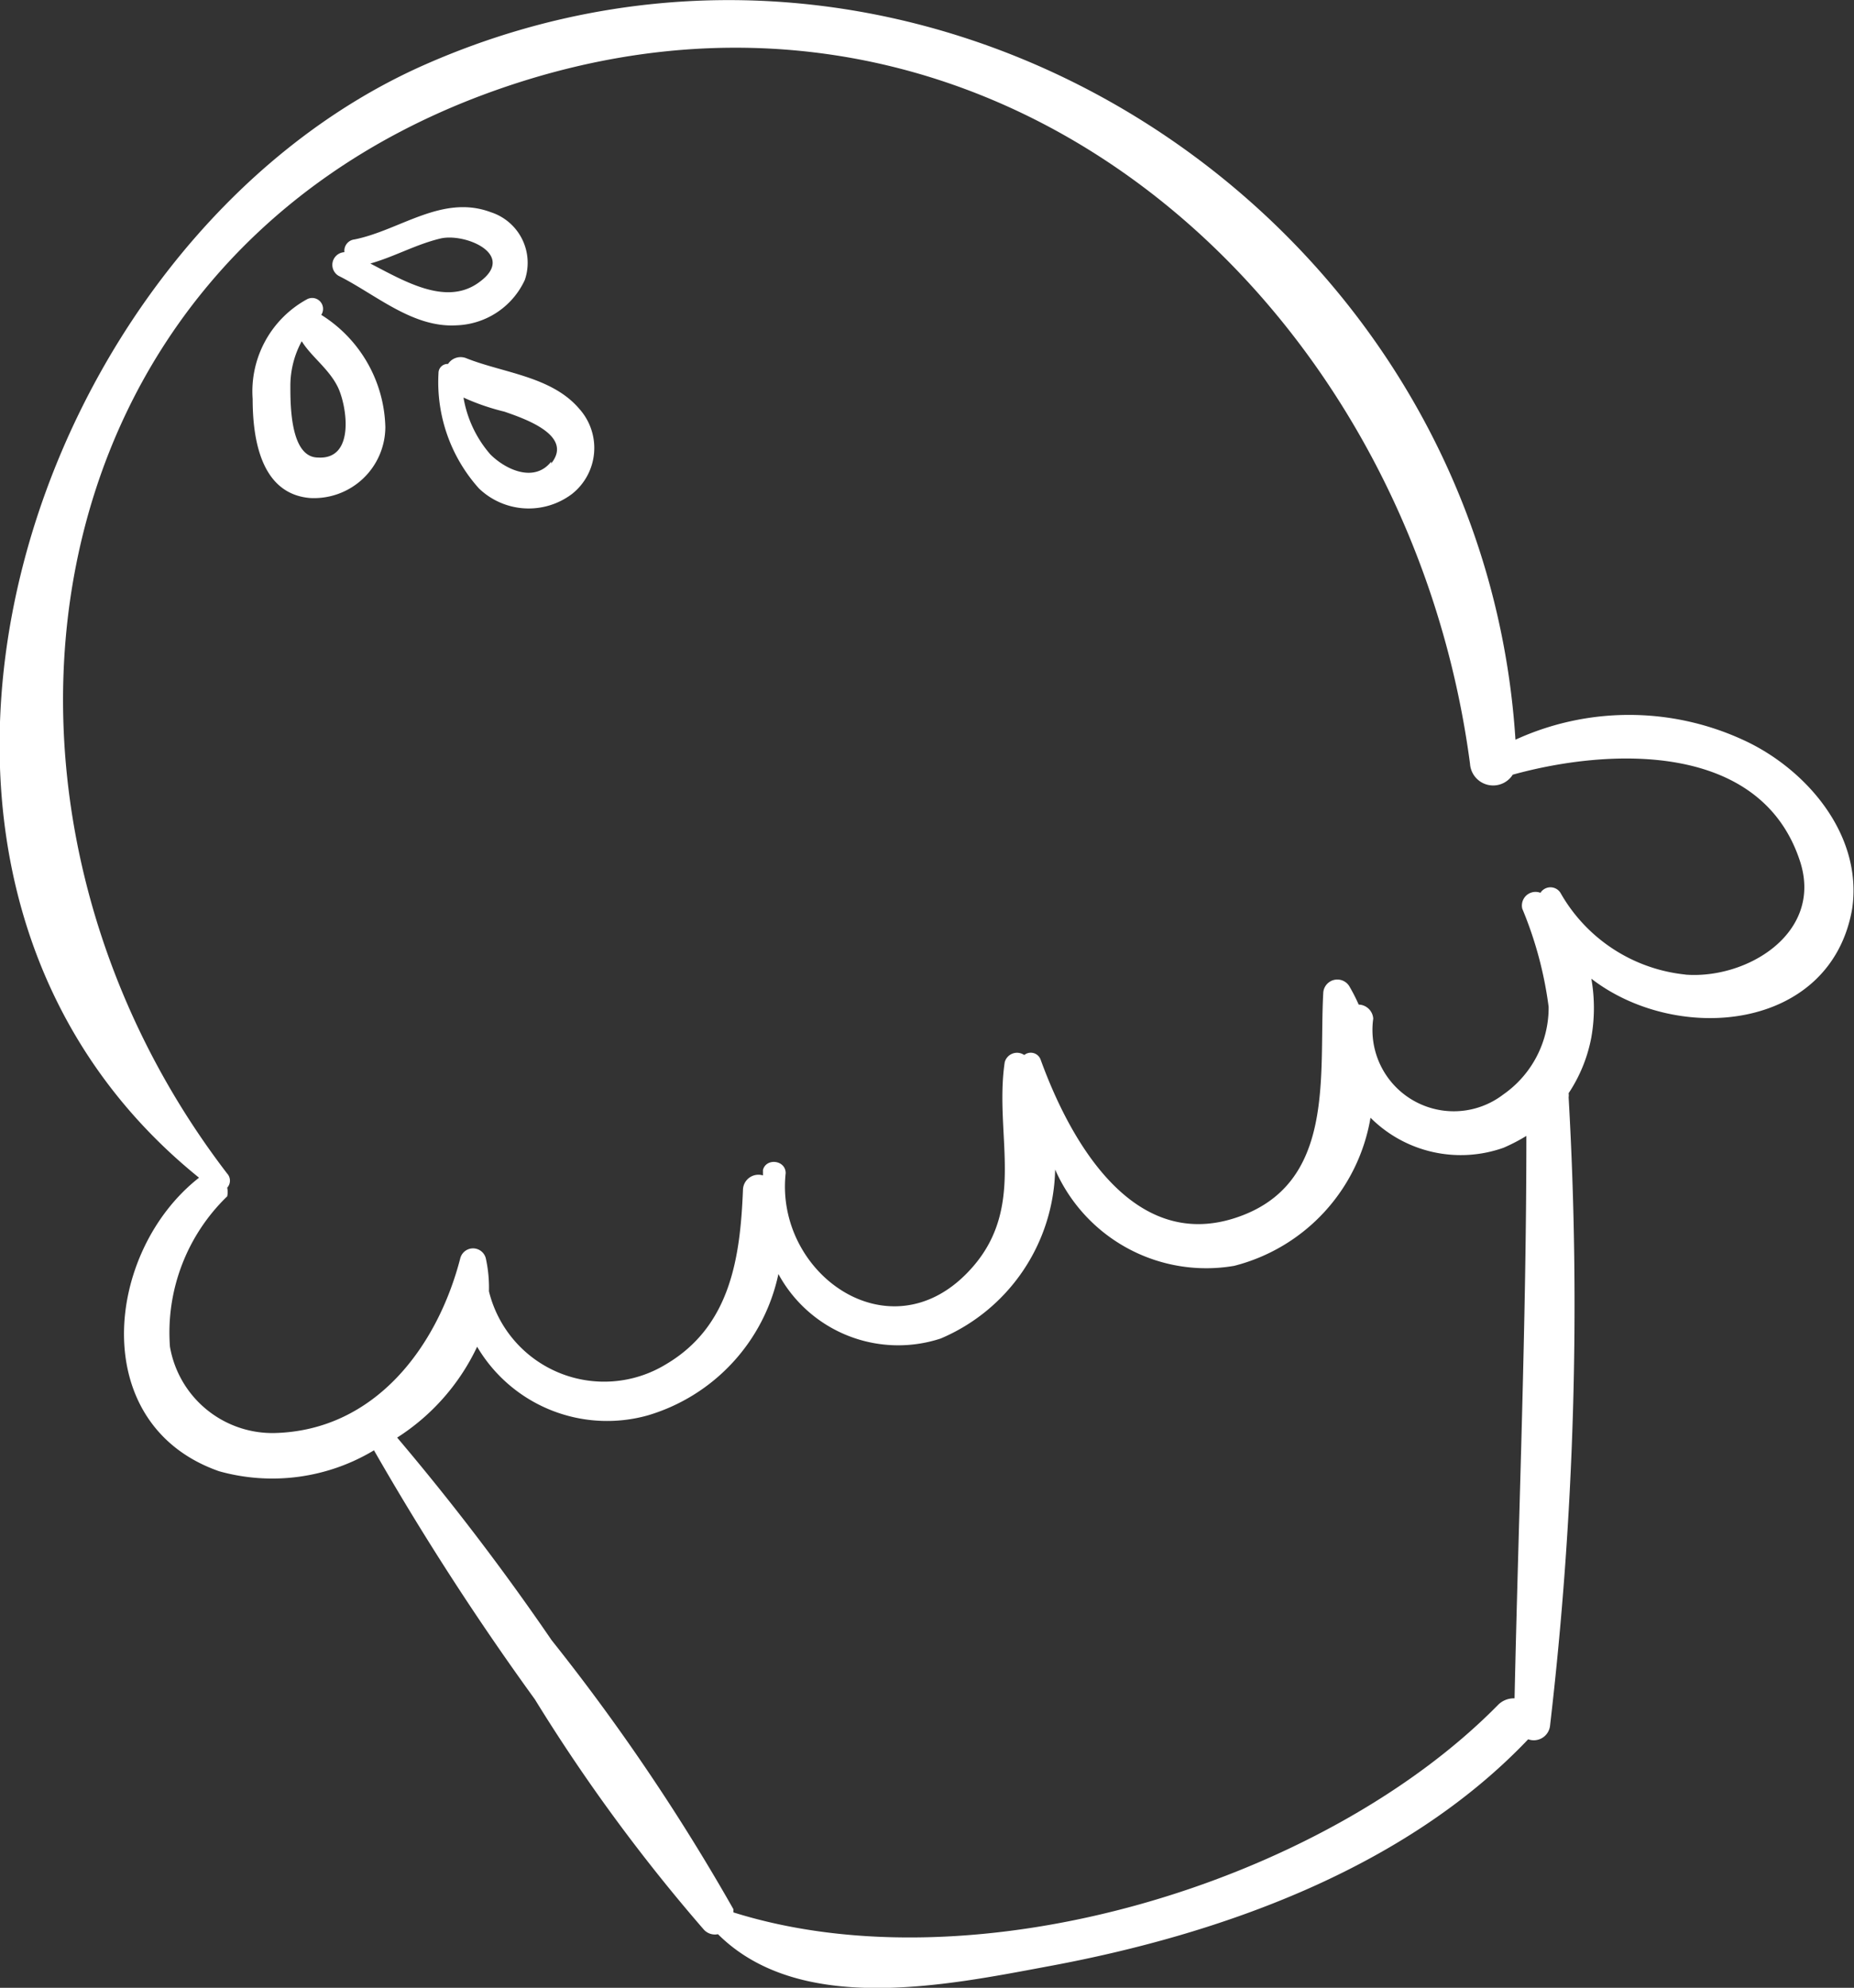 <svg xmlns="http://www.w3.org/2000/svg" viewBox="0 0 40.8 43.75"><rect x="0" y="0" width="40.8" height="43.75" fill="#333333" stroke="none"/><defs><style>.cls-1{fill:#fff;}</style></defs><title>49</title><g id="Layer_2" data-name="Layer 2"><g id="intro"><path class="cls-1" d="M38.35,16.28a6,6,0,0,0-5,0C32.6,4.59,20.25-3.36,9.38,1.41c-8.79,3.85-13.31,17.8-5,24.51-2.08,1.63-2.47,5.44.44,6.46a4.34,4.34,0,0,0,3.41-.46,60.9,60.9,0,0,0,3.54,5.48,38.61,38.61,0,0,0,3.72,5.07.33.33,0,0,0,.31.1c1.8,1.79,5,1.13,7.25.71,3.8-.7,7.87-2.15,10.58-5a.36.36,0,0,0,.48-.29,80,80,0,0,0,.41-13.84.29.29,0,0,0,0-.09,3.33,3.33,0,0,0,.5-1.23,3.73,3.73,0,0,0,0-1.29C36.91,23,40.29,22.7,40.76,20,41,18.35,39.72,16.9,38.35,16.28Zm-5,21.1a.49.49,0,0,0-.39.15c-3.84,3.9-11.47,6.24-16.82,4.56,0,0,0-.05,0-.07a45.65,45.65,0,0,0-4-5.92,54.63,54.63,0,0,0-3.4-4.46,4.8,4.8,0,0,0,1.76-2,3.32,3.32,0,0,0,3.76,1.51,4.14,4.14,0,0,0,2.87-3.11,3,3,0,0,0,3.57,1.42,4.13,4.13,0,0,0,2.52-3.72,3.63,3.63,0,0,0,3.94,2.12,4.06,4.06,0,0,0,3-3.26,2.81,2.81,0,0,0,2.93.66,3.93,3.93,0,0,0,.5-.26C33.59,29.14,33.42,33.25,33.33,37.38Zm3.75-15.93a3.58,3.58,0,0,1-2.76-1.8.26.26,0,0,0-.44,0,.3.3,0,0,0-.4.35,8.41,8.41,0,0,1,.58,2.16,2.33,2.33,0,0,1-1,1.93,1.79,1.79,0,0,1-2.86-1.67.33.33,0,0,0-.32-.31,4,4,0,0,0-.21-.41.31.31,0,0,0-.57.16c-.1,1.81.29,4.23-1.95,4.95s-3.61-1.67-4.27-3.49a.23.23,0,0,0-.36-.1.28.28,0,0,0-.43.16c-.24,1.63.52,3.25-.82,4.63-1.75,1.81-4.24,0-4-2.19,0-.29-.43-.34-.5-.07,0,0,0,.08,0,.12a.34.34,0,0,0-.44.32c-.06,1.48-.27,3-1.7,3.84a2.61,2.61,0,0,1-3.89-1.61,3,3,0,0,0-.07-.73.29.29,0,0,0-.56,0c-.5,1.94-1.87,3.8-4.1,3.85a2.29,2.29,0,0,1-2.29-1.9A4.17,4.17,0,0,1,5,26.33.44.44,0,0,0,5,26.14a.23.23,0,0,0,0-.31C-1.12,17.85.39,5.9,10.65,2.08c10.76-4,20.31,4.23,21.7,14.73a.51.51,0,0,0,.94.24c2.13-.59,5.48-.74,6.33,1.93C40.11,20.55,38.43,21.56,37.08,21.45Z"/><path class="cls-1" d="M7.07,6.93a.24.24,0,0,0-.32-.34A2.31,2.31,0,0,0,5.56,8.78c0,.88.18,2.08,1.25,2.18A1.57,1.57,0,0,0,8.48,9.4,3,3,0,0,0,7.07,6.93ZM7,10.07c-.6,0-.61-1.11-.61-1.56a2.06,2.06,0,0,1,.25-1c.21.34.59.6.79,1S7.83,10.12,7,10.07Z"/><path class="cls-1" d="M10.8,4.67c-1.07-.4-2,.4-3,.6a.25.25,0,0,0-.22.28.28.28,0,0,0-.13.52c.82.41,1.63,1.15,2.6,1.09a1.72,1.72,0,0,0,1.5-1A1.17,1.17,0,0,0,10.8,4.67ZM10.56,6.2c-.72.55-1.64,0-2.41-.4.53-.15,1-.42,1.54-.55S11.37,5.6,10.56,6.2Z"/><path class="cls-1" d="M12.75,9c-.61-.72-1.68-.79-2.5-1.12a.33.33,0,0,0-.39.13.2.2,0,0,0-.21.2,3.5,3.5,0,0,0,.89,2.54,1.58,1.58,0,0,0,2.05.12A1.29,1.29,0,0,0,12.75,9Zm-.62,1.16c-.37.47-1,.18-1.34-.16a2.55,2.55,0,0,1-.59-1.25,5,5,0,0,0,.9.31C11.53,9.21,12.63,9.58,12.13,10.2Z"/></g></g></svg>